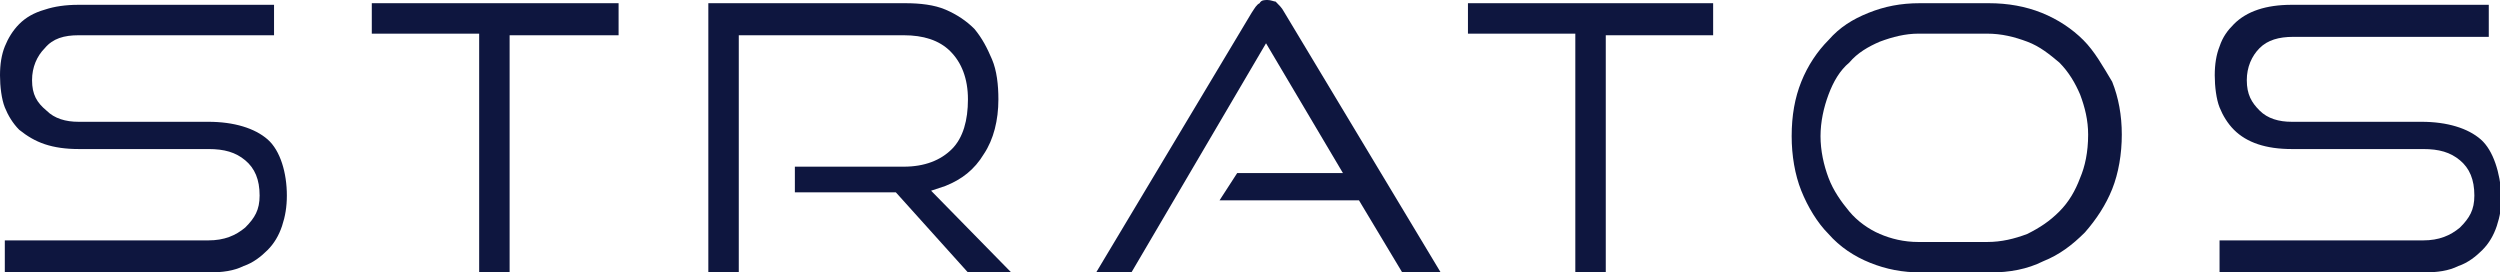 <?xml version="1.0" encoding="utf-8"?>
<!-- Generator: Adobe Illustrator 28.3.0, SVG Export Plug-In . SVG Version: 6.00 Build 0)  -->
<svg version="1.1" id="Layer_1" xmlns="http://www.w3.org/2000/svg" xmlns:xlink="http://www.w3.org/1999/xlink" x="0px" y="0px"
	 viewBox="0 0 156 17" style="enable-background:new 0 0 156 17;" xml:space="preserve">
<style type="text/css">
	.st0{fill:#0E163F;}
</style>
<path class="st0" d="M29.9,17h1.9V2.2h6.8V0.2H23.2v1.9h6.7V17z"/>
<path class="st0" d="M59,11.6c1-0.4,1.8-1,2.4-2c0.6-0.9,0.9-2.1,0.9-3.4c0-0.9-0.1-1.8-0.4-2.5c-0.3-0.7-0.6-1.3-1.1-1.9
	c-0.5-0.5-1.1-0.9-1.8-1.2c-0.7-0.3-1.6-0.4-2.5-0.4H44.2V17h1.9V2.2h10.3c1.2,0,2.2,0.3,2.9,1c0.7,0.7,1.1,1.7,1.1,3
	c0,1.3-0.3,2.4-1,3.1c-0.7,0.7-1.7,1.1-3,1.1h-6.8V12h6.3l4.5,5h2.7l-5-5.1L59,11.6z"/>
<path class="st0" d="M80.1,0.7c-0.1-0.2-0.3-0.4-0.5-0.6C79.5,0.1,79.3,0,79.1,0c-0.2,0-0.4,0-0.5,0.2c-0.2,0.1-0.3,0.3-0.5,0.6
	L68.4,17h2.2L79,2.7l4.8,8.1h-6.6l-1.1,1.7h8.7l2.7,4.5h2.4L80.1,0.7z"/>
<path class="st0" d="M98.3,17h1.9V2.2h6.7V0.2H91.6v1.9h6.7V17z"/>
<path class="st0" d="M130,2.5c-0.7-0.7-1.6-1.3-2.6-1.7c-1-0.4-2.1-0.6-3.3-0.6h-4.3c-1.2,0-2.2,0.2-3.2,0.6c-1,0.4-1.8,0.9-2.5,1.7
	c-0.7,0.7-1.3,1.6-1.7,2.6c-0.4,1-0.6,2.1-0.6,3.4c0,1.2,0.2,2.4,0.6,3.4c0.4,1,1,2,1.7,2.7c0.7,0.8,1.6,1.4,2.6,1.8
	c1,0.4,2,0.6,3.2,0.6h4.3c1.2,0,2.3-0.2,3.3-0.7c1-0.4,1.8-1,2.6-1.8c0.7-0.8,1.3-1.7,1.7-2.7c0.4-1,0.6-2.2,0.6-3.4
	c0-1.2-0.2-2.3-0.6-3.3C131.2,4.1,130.7,3.2,130,2.5z M129.8,11.1c-0.3,0.8-0.7,1.5-1.3,2.1c-0.6,0.6-1.2,1-2,1.4
	c-0.8,0.3-1.6,0.5-2.5,0.5h-4.3c-0.9,0-1.7-0.2-2.4-0.5c-0.7-0.3-1.4-0.8-1.9-1.4c-0.5-0.6-1-1.3-1.3-2.1c-0.3-0.8-0.5-1.7-0.5-2.6
	c0-0.9,0.2-1.8,0.5-2.6c0.3-0.8,0.7-1.5,1.3-2c0.5-0.6,1.2-1,1.9-1.3c0.8-0.3,1.6-0.5,2.4-0.5h4.3c0.9,0,1.7,0.2,2.5,0.5
	c0.8,0.3,1.4,0.8,2,1.3c0.6,0.6,1,1.3,1.3,2c0.3,0.8,0.5,1.6,0.5,2.5C130.3,9.5,130.1,10.4,129.8,11.1z"/>
<path class="st0" d="M154.8,8.7c-0.8-0.7-2.1-1.1-3.7-1.1h-8.1c-0.8,0-1.5-0.2-2-0.7c-0.5-0.5-0.8-1-0.8-1.9c0-0.8,0.3-1.5,0.8-2
	c0.5-0.5,1.2-0.7,2.1-0.7h12.2v-2H143c-0.8,0-1.5,0.1-2.1,0.3c-0.6,0.2-1.1,0.5-1.5,0.9c-0.4,0.4-0.7,0.8-0.9,1.4
	c-0.2,0.5-0.3,1.1-0.3,1.8c0,0.7,0.1,1.5,0.3,2c0.2,0.5,0.5,1,0.9,1.4c0.4,0.4,0.9,0.7,1.5,0.9c0.6,0.2,1.3,0.3,2.1,0.3h8.2
	c1,0,1.7,0.2,2.3,0.7c0.6,0.5,0.9,1.2,0.9,2.2c0,0.9-0.3,1.4-0.9,2c-0.6,0.5-1.3,0.8-2.3,0.8h-12.7V17h12.7c0.9,0,1.6-0.1,2.2-0.4
	c0.6-0.2,1.1-0.6,1.5-1c0.4-0.4,0.7-0.9,0.9-1.5c0.2-0.6,0.3-1.2,0.3-1.9C156,10.8,155.6,9.4,154.8,8.7z"/>
<path class="st0" d="M16.7,8.7c-0.8-0.7-2.1-1.1-3.7-1.1H4.9c-0.8,0-1.5-0.2-2-0.7C2.3,6.4,2,5.9,2,5c0-0.8,0.3-1.5,0.8-2
	C3.3,2.4,4,2.2,4.9,2.2h12.2V0.3H4.9c-0.8,0-1.5,0.1-2.1,0.3C2.1,0.8,1.6,1.1,1.2,1.5C0.8,1.9,0.5,2.4,0.3,2.9C0.1,3.4,0,4,0,4.7
	c0,0.7,0.1,1.5,0.3,2s0.5,1,0.9,1.4C1.7,8.5,2.2,8.8,2.8,9c0.6,0.2,1.3,0.3,2.1,0.3H13c1,0,1.7,0.2,2.3,0.7c0.6,0.5,0.9,1.2,0.9,2.2
	c0,0.9-0.3,1.4-0.9,2c-0.6,0.5-1.3,0.8-2.3,0.8H0.3V17H13c0.9,0,1.6-0.1,2.2-0.4c0.6-0.2,1.1-0.6,1.5-1c0.4-0.4,0.7-0.9,0.9-1.5
	c0.2-0.6,0.3-1.2,0.3-1.9C17.9,10.8,17.5,9.4,16.7,8.7z"/>
</svg>
